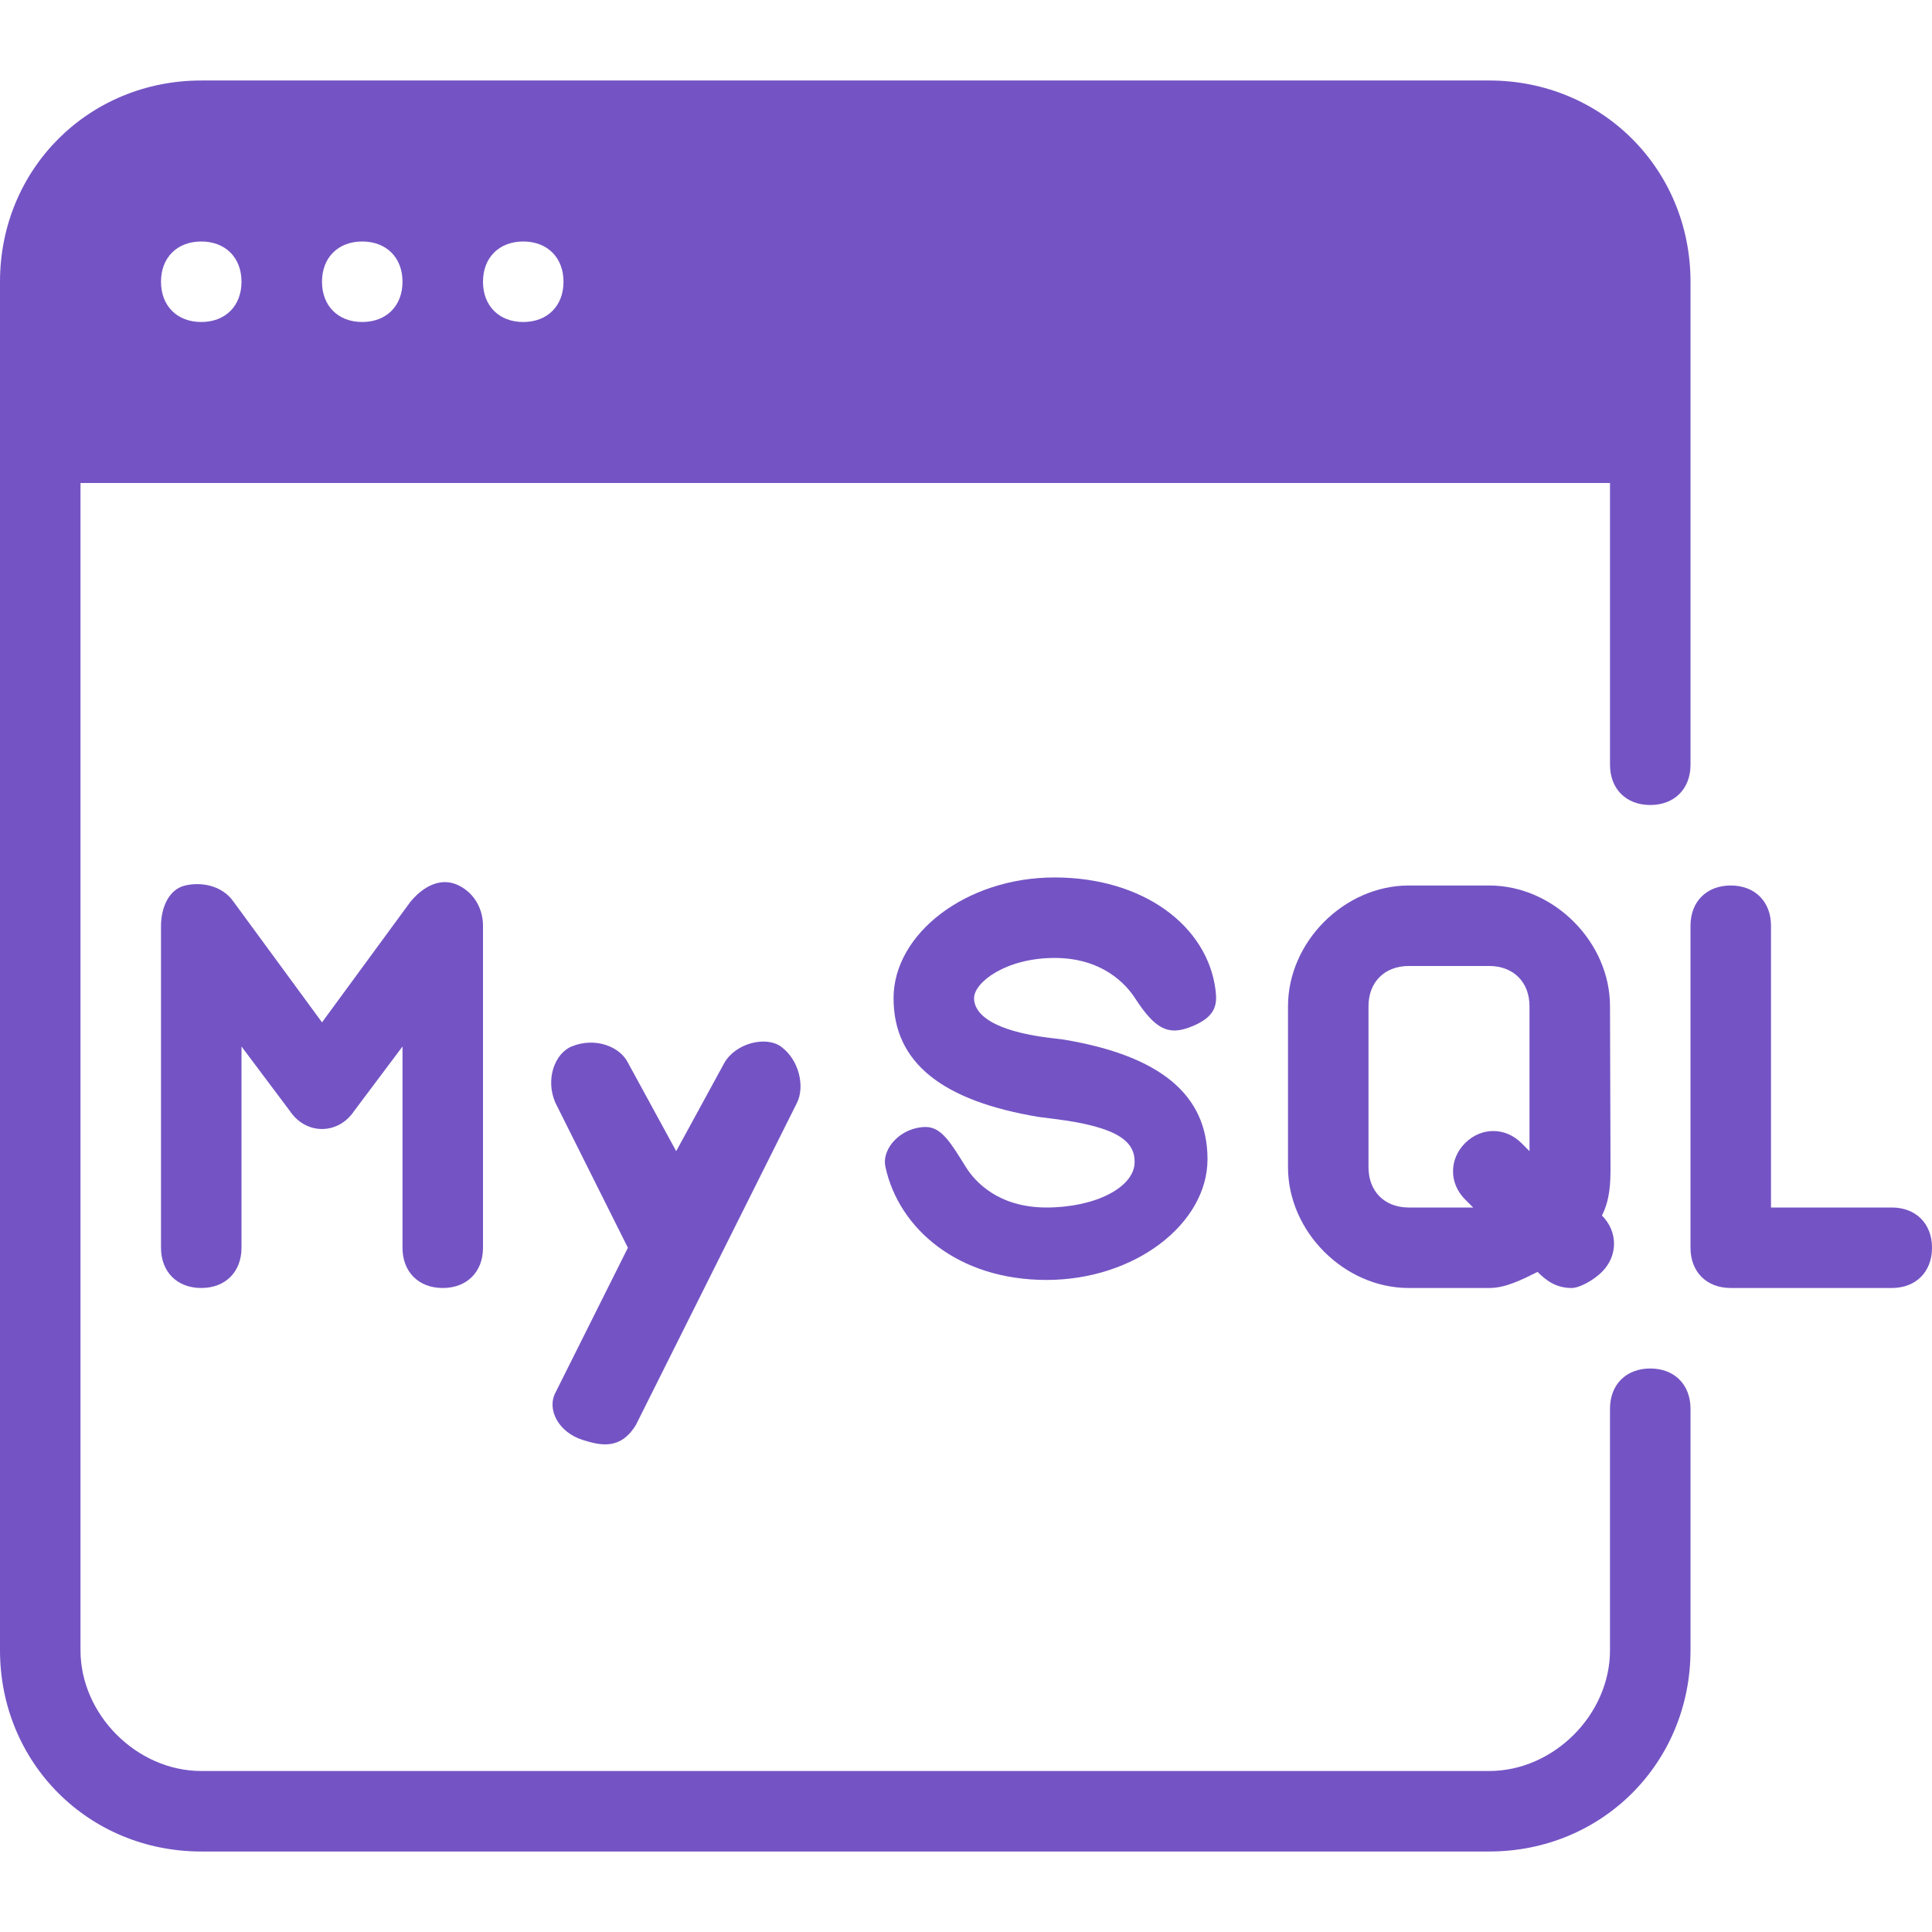 <?xml version="1.0"?>
<svg xmlns="http://www.w3.org/2000/svg" xmlns:xlink="http://www.w3.org/1999/xlink" xmlns:svgjs="http://svgjs.com/svgjs" version="1.1" width="512" height="512" x="0" y="0" viewBox="0 0 512 512" style="enable-background:new 0 0 512 512" xml:space="preserve" class=""><g><g xmlns="http://www.w3.org/2000/svg"><g><g><path d="m437.333 362.666c-6.399 0-10.667 4.267-10.667 10.667v64c0 17.067-14.934 32-32 32h-341.332c-17.067 0-32-14.934-32-32v-309.333h405.334v74.667c0 6.399 4.267 10.667 10.667 10.667 6.399 0 10.667-4.267 10.667-10.667v-128c0-29.866-23.467-53.334-53.334-53.334h-341.334c-29.867 0-53.334 23.467-53.334 53.333v362.667c0 29.866 23.467 53.334 53.334 53.334h341.334c29.866 0 53.334-23.467 53.334-53.334v-64c-.002-6.399-4.268-10.667-10.669-10.667zm-298.666-298.666c6.399 0 10.667 4.267 10.667 10.667s-4.267 10.667-10.667 10.667-10.667-4.269-10.667-10.668 4.268-10.666 10.667-10.666zm-42.667 0c6.399 0 10.667 4.267 10.667 10.667s-4.268 10.666-10.667 10.666-10.667-4.267-10.667-10.667 4.267-10.666 10.667-10.666zm-42.666 0c6.399 0 10.666 4.267 10.666 10.666s-4.267 10.667-10.667 10.667-10.667-4.267-10.667-10.667 4.267-10.666 10.668-10.666z" fill="#7454c4" data-original="#000000" style="" class=""/><path d="m501.333 320h-32v-74.667c0-6.399-4.267-10.667-10.667-10.667-6.399 0-10.667 4.267-10.667 10.667v85.333c0 6.399 4.267 10.667 10.667 10.667h42.667c6.399 0 10.667-4.267 10.667-10.667s-4.266-10.666-10.667-10.666z" fill="#7454c4" data-original="#000000" style="" class=""/><path d="m154.5 381.625c4.438 1.375 9.89 2.823 14.034-4.023l42.667-85.333c2.133-4.267.629-11.405-4.267-14.934-3.87-2.789-11.809-1.022-14.934 4.267l-12.8 23.467-12.801-23.467c-2.133-4.267-8.701-6.848-14.934-4.267-4.408 1.825-7.028 8.665-4.267 14.934l19.2 38.4-19.2 38.4c-2.354 4.524.858 10.559 7.302 12.556z" fill="#7454c4" data-original="#000000" style="" class=""/><path d="m117.334 341.333c6.399 0 10.667-4.267 10.667-10.667v-85.333c0-4.267-2.133-8.533-6.399-10.667-4.267-2.133-8.914-.355-12.8 4.267l-23.467 32-23.467-32c-3.055-4.372-8.648-5.247-12.801-4.267-4.643 1.096-6.399 6.399-6.399 10.667v85.333c0 6.399 4.267 10.667 10.667 10.667s10.665-4.267 10.665-10.666v-53.334l12.801 17.067c4.267 6.399 12.801 6.399 17.067 0l12.8-17.067v53.334c-.001 6.4 4.265 10.666 10.666 10.666z" fill="#7454c4" data-original="#000000" style="" class=""/><path d="m426.667 266.667c0-17.067-14.934-32-32-32h-21.333c-17.067 0-32 14.934-32 32v42.667c0 17.067 14.934 32 32 32h21.333c4.267 0 8.533-2.133 12.801-4.267 2.133 2.133 4.767 4.267 9.033 4.267 2.133 0 5.9-2.134 8.034-4.267 4.267-4.267 4.267-10.667 0-14.934 2.133-4.267 2.267-8.533 2.267-12.8zm-38.4 36.266c-4.267 4.267-4.267 10.667 0 14.934l2.133 2.133h-17.067c-6.399 0-10.667-4.267-10.667-10.667v-42.667c0-6.399 4.267-10.667 10.667-10.667h21.333c6.399 0 10.667 4.267 10.667 10.667v38.399l-2.132-2.132c-4.267-4.267-10.667-4.267-14.934 0z" fill="#7454c4" data-original="#000000" style="" class=""/><path d="m279.469 253.867c12.8 0 19.012 7.085 21.333 10.666 5.323 8.215 8.771 9.844 14.448 7.715 7-2.625 7.375-6 6.885-9.848-2.133-17.067-19.2-29.866-42.667-29.866s-42.667 14.934-42.667 32 12.85 27.199 38.449 31.465l4.217.535c17.067 2.133 21.283 6.09 21.221 11.465-.079 6.745-10.555 12.001-23.354 12.001-12.801 0-18.959-6.876-21.333-10.667-3.908-6.238-6.399-10.667-10.667-10.667-6.399 0-11.834 5.582-10.666 10.667 3.582 16.291 19.2 29.866 42.667 29.866s42.667-14.934 42.667-32c0-17.067-12.526-27.435-38.127-31.701l-2.406-.298c-19.2-2.133-21.344-7.952-21.333-10.667.017-4.267 8.533-10.666 21.333-10.666z" fill="#7454c4" data-original="#000000" style="" class=""/></g></g></g><g xmlns="http://www.w3.org/2000/svg"/><g xmlns="http://www.w3.org/2000/svg"/><g xmlns="http://www.w3.org/2000/svg"/><g xmlns="http://www.w3.org/2000/svg"/><g xmlns="http://www.w3.org/2000/svg"/><g xmlns="http://www.w3.org/2000/svg"/><g xmlns="http://www.w3.org/2000/svg"/><g xmlns="http://www.w3.org/2000/svg"/><g xmlns="http://www.w3.org/2000/svg"/><g xmlns="http://www.w3.org/2000/svg"/><g xmlns="http://www.w3.org/2000/svg"/><g xmlns="http://www.w3.org/2000/svg"/><g xmlns="http://www.w3.org/2000/svg"/><g xmlns="http://www.w3.org/2000/svg"/><g xmlns="http://www.w3.org/2000/svg"/></g></svg>
